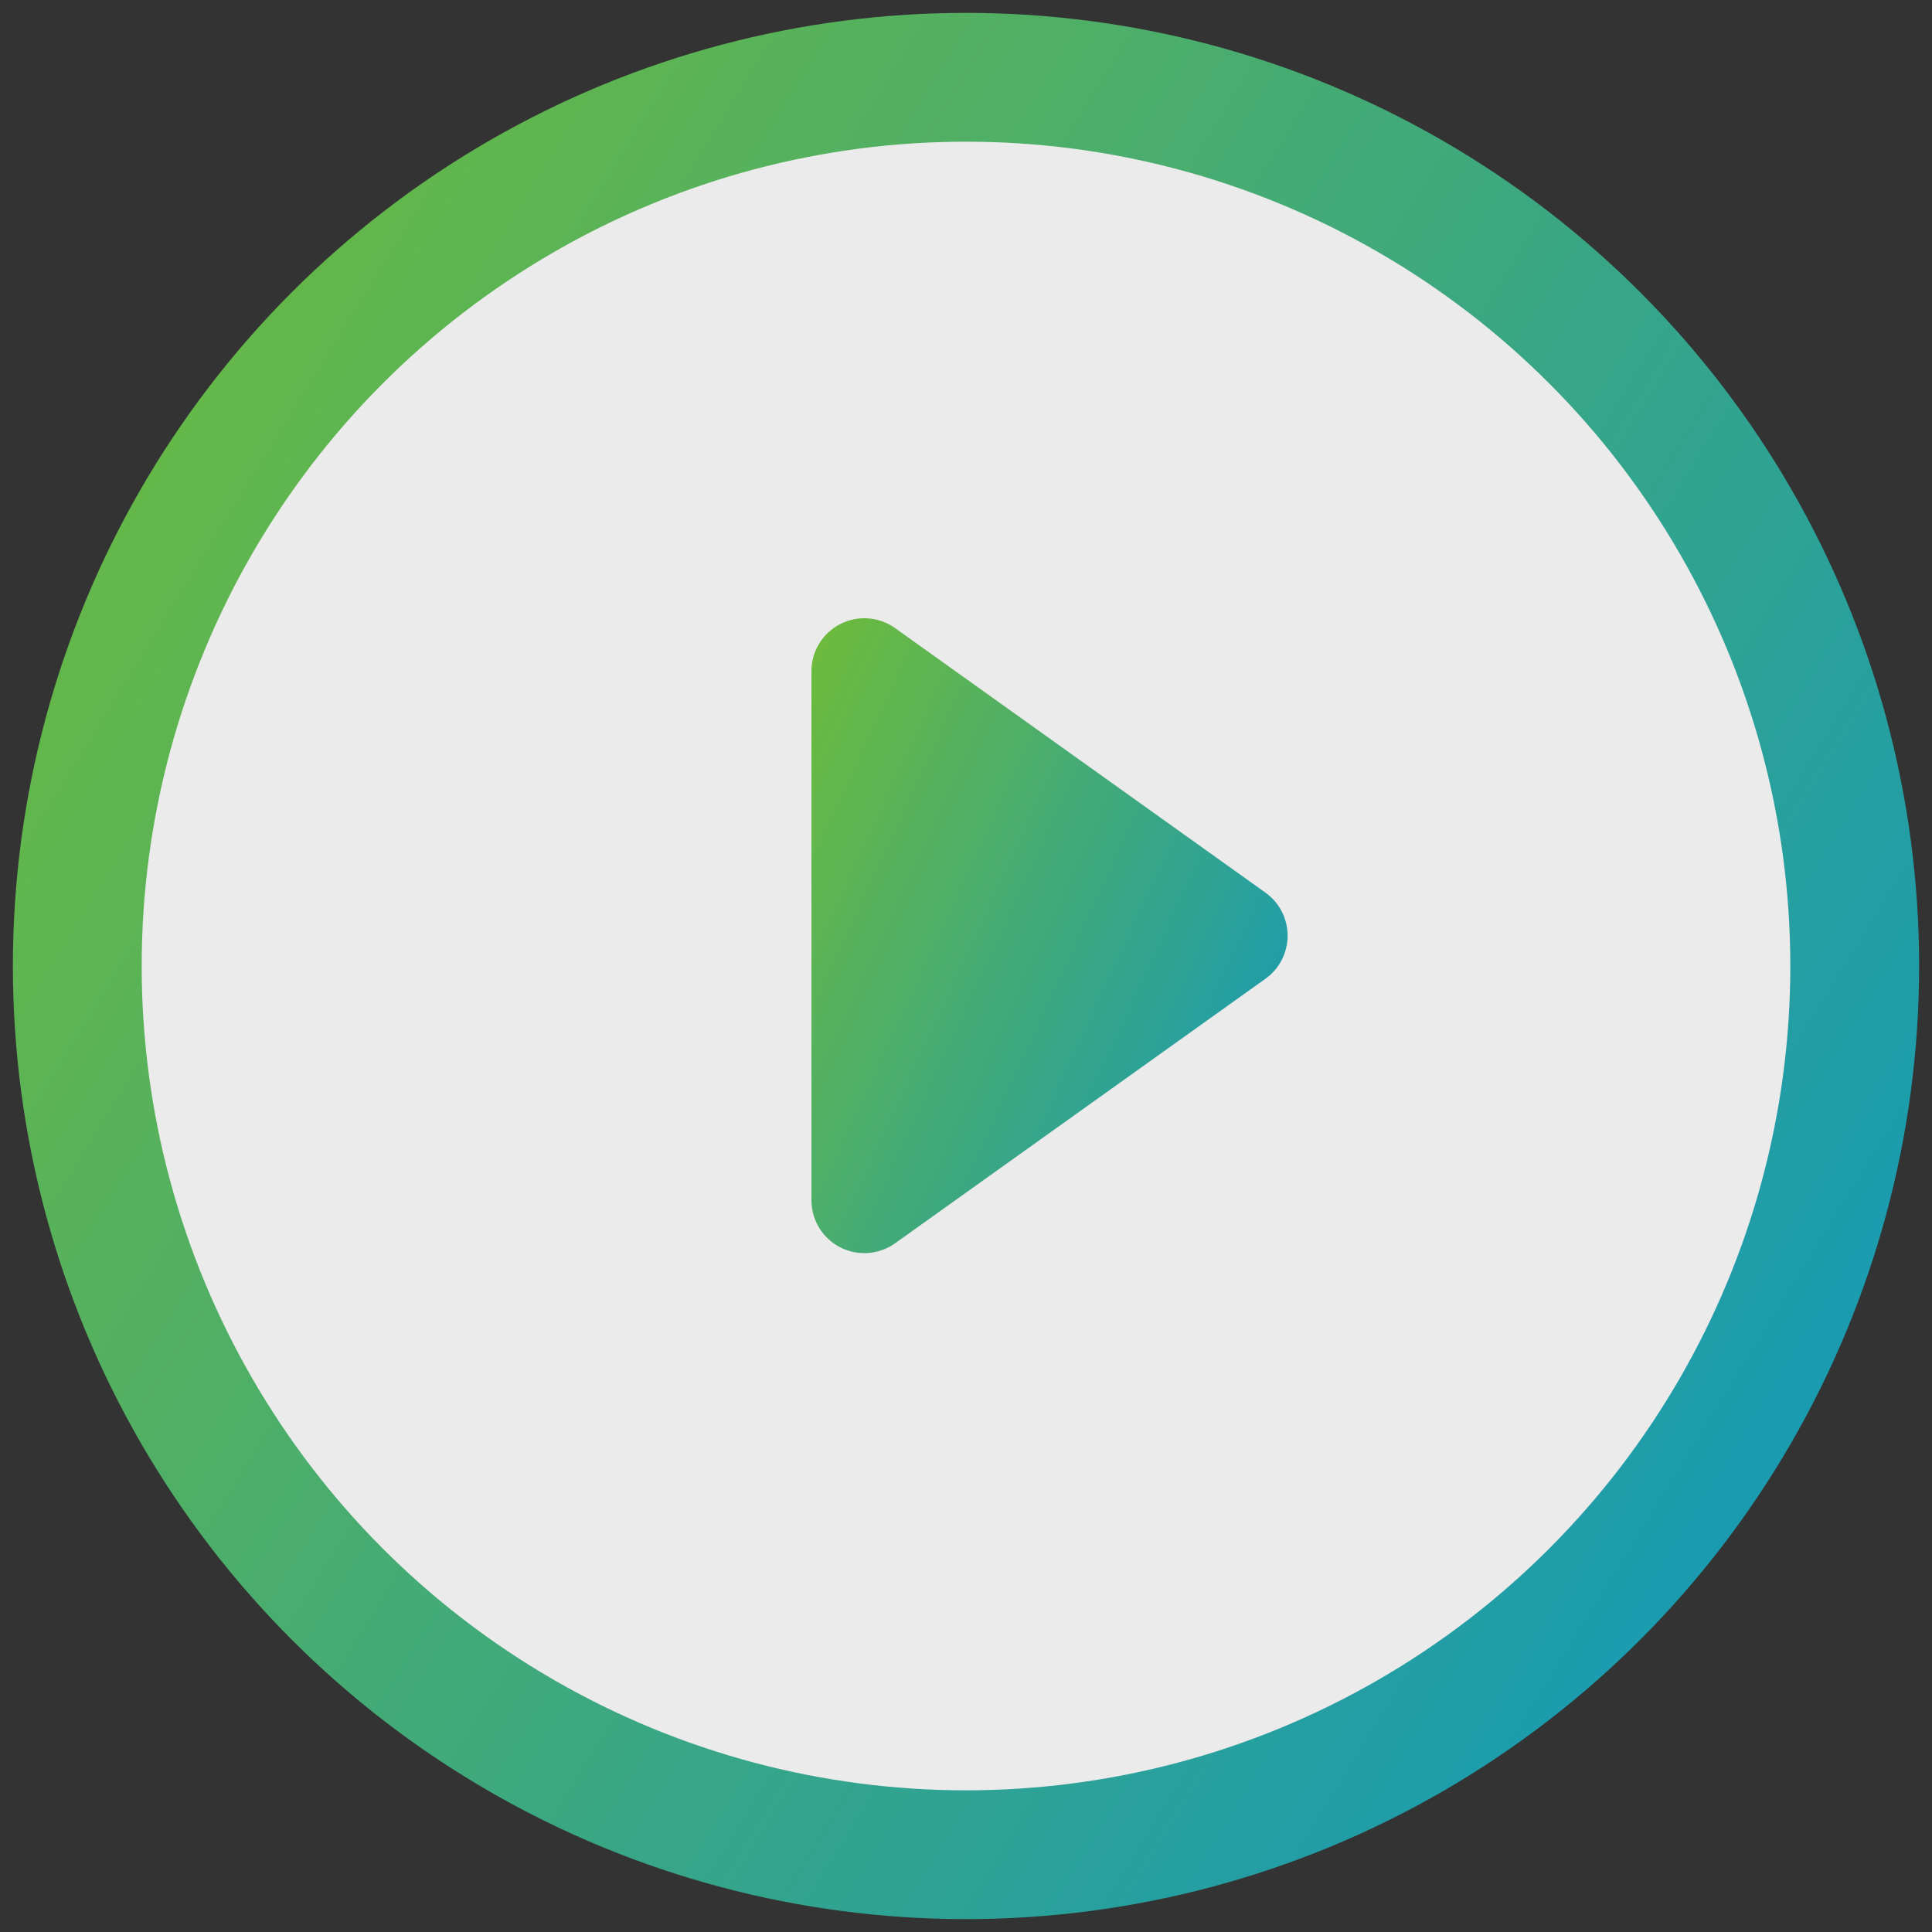 <svg width="30" height="30" viewBox="0 0 30 30" fill="none" xmlns="http://www.w3.org/2000/svg">
<rect x="0" y="0" width="30" height="30" fill="#333333" stroke="none"/>
<g clip-path="url(#clip0_915_1832)">
<g opacity="0.9">
<circle cx="15" cy="15" r="13.8" fill="white" stroke="url(#paint0_linear_915_1832)" stroke-width="2"/>
<path d="M13.045 9.691C13.18 9.622 13.331 9.591 13.481 9.602C13.632 9.613 13.777 9.666 13.9 9.754L19.65 13.861C19.756 13.937 19.843 14.037 19.903 14.153C19.963 14.27 19.994 14.399 19.994 14.529C19.994 14.66 19.963 14.789 19.903 14.905C19.843 15.022 19.756 15.122 19.65 15.198L13.9 19.305C13.777 19.393 13.632 19.445 13.481 19.456C13.331 19.468 13.18 19.437 13.046 19.368C12.911 19.299 12.799 19.194 12.72 19.065C12.642 18.936 12.6 18.788 12.6 18.637V10.422C12.6 10.271 12.641 10.123 12.72 9.994C12.799 9.865 12.911 9.76 13.045 9.691V9.691Z" fill="url(#paint1_linear_915_1832)"/>
</g>
</g>
<defs>
<linearGradient id="paint0_linear_915_1832" x1="35.424" y1="26.592" x2="-5.7" y2="1.2" gradientUnits="userSpaceOnUse">
<stop stop-color="#009DDF"/>
<stop offset="1" stop-color="#85D024"/>
</linearGradient>
<linearGradient id="paint1_linear_915_1832" x1="21.768" y1="18.67" x2="9.239" y2="12.868" gradientUnits="userSpaceOnUse">
<stop stop-color="#009DDF"/>
<stop offset="1" stop-color="#85D024"/>
</linearGradient>
<clipPath id="clip0_915_1832">
<rect width="30" height="30" fill="white"/>
</clipPath>
</defs>
</svg>
